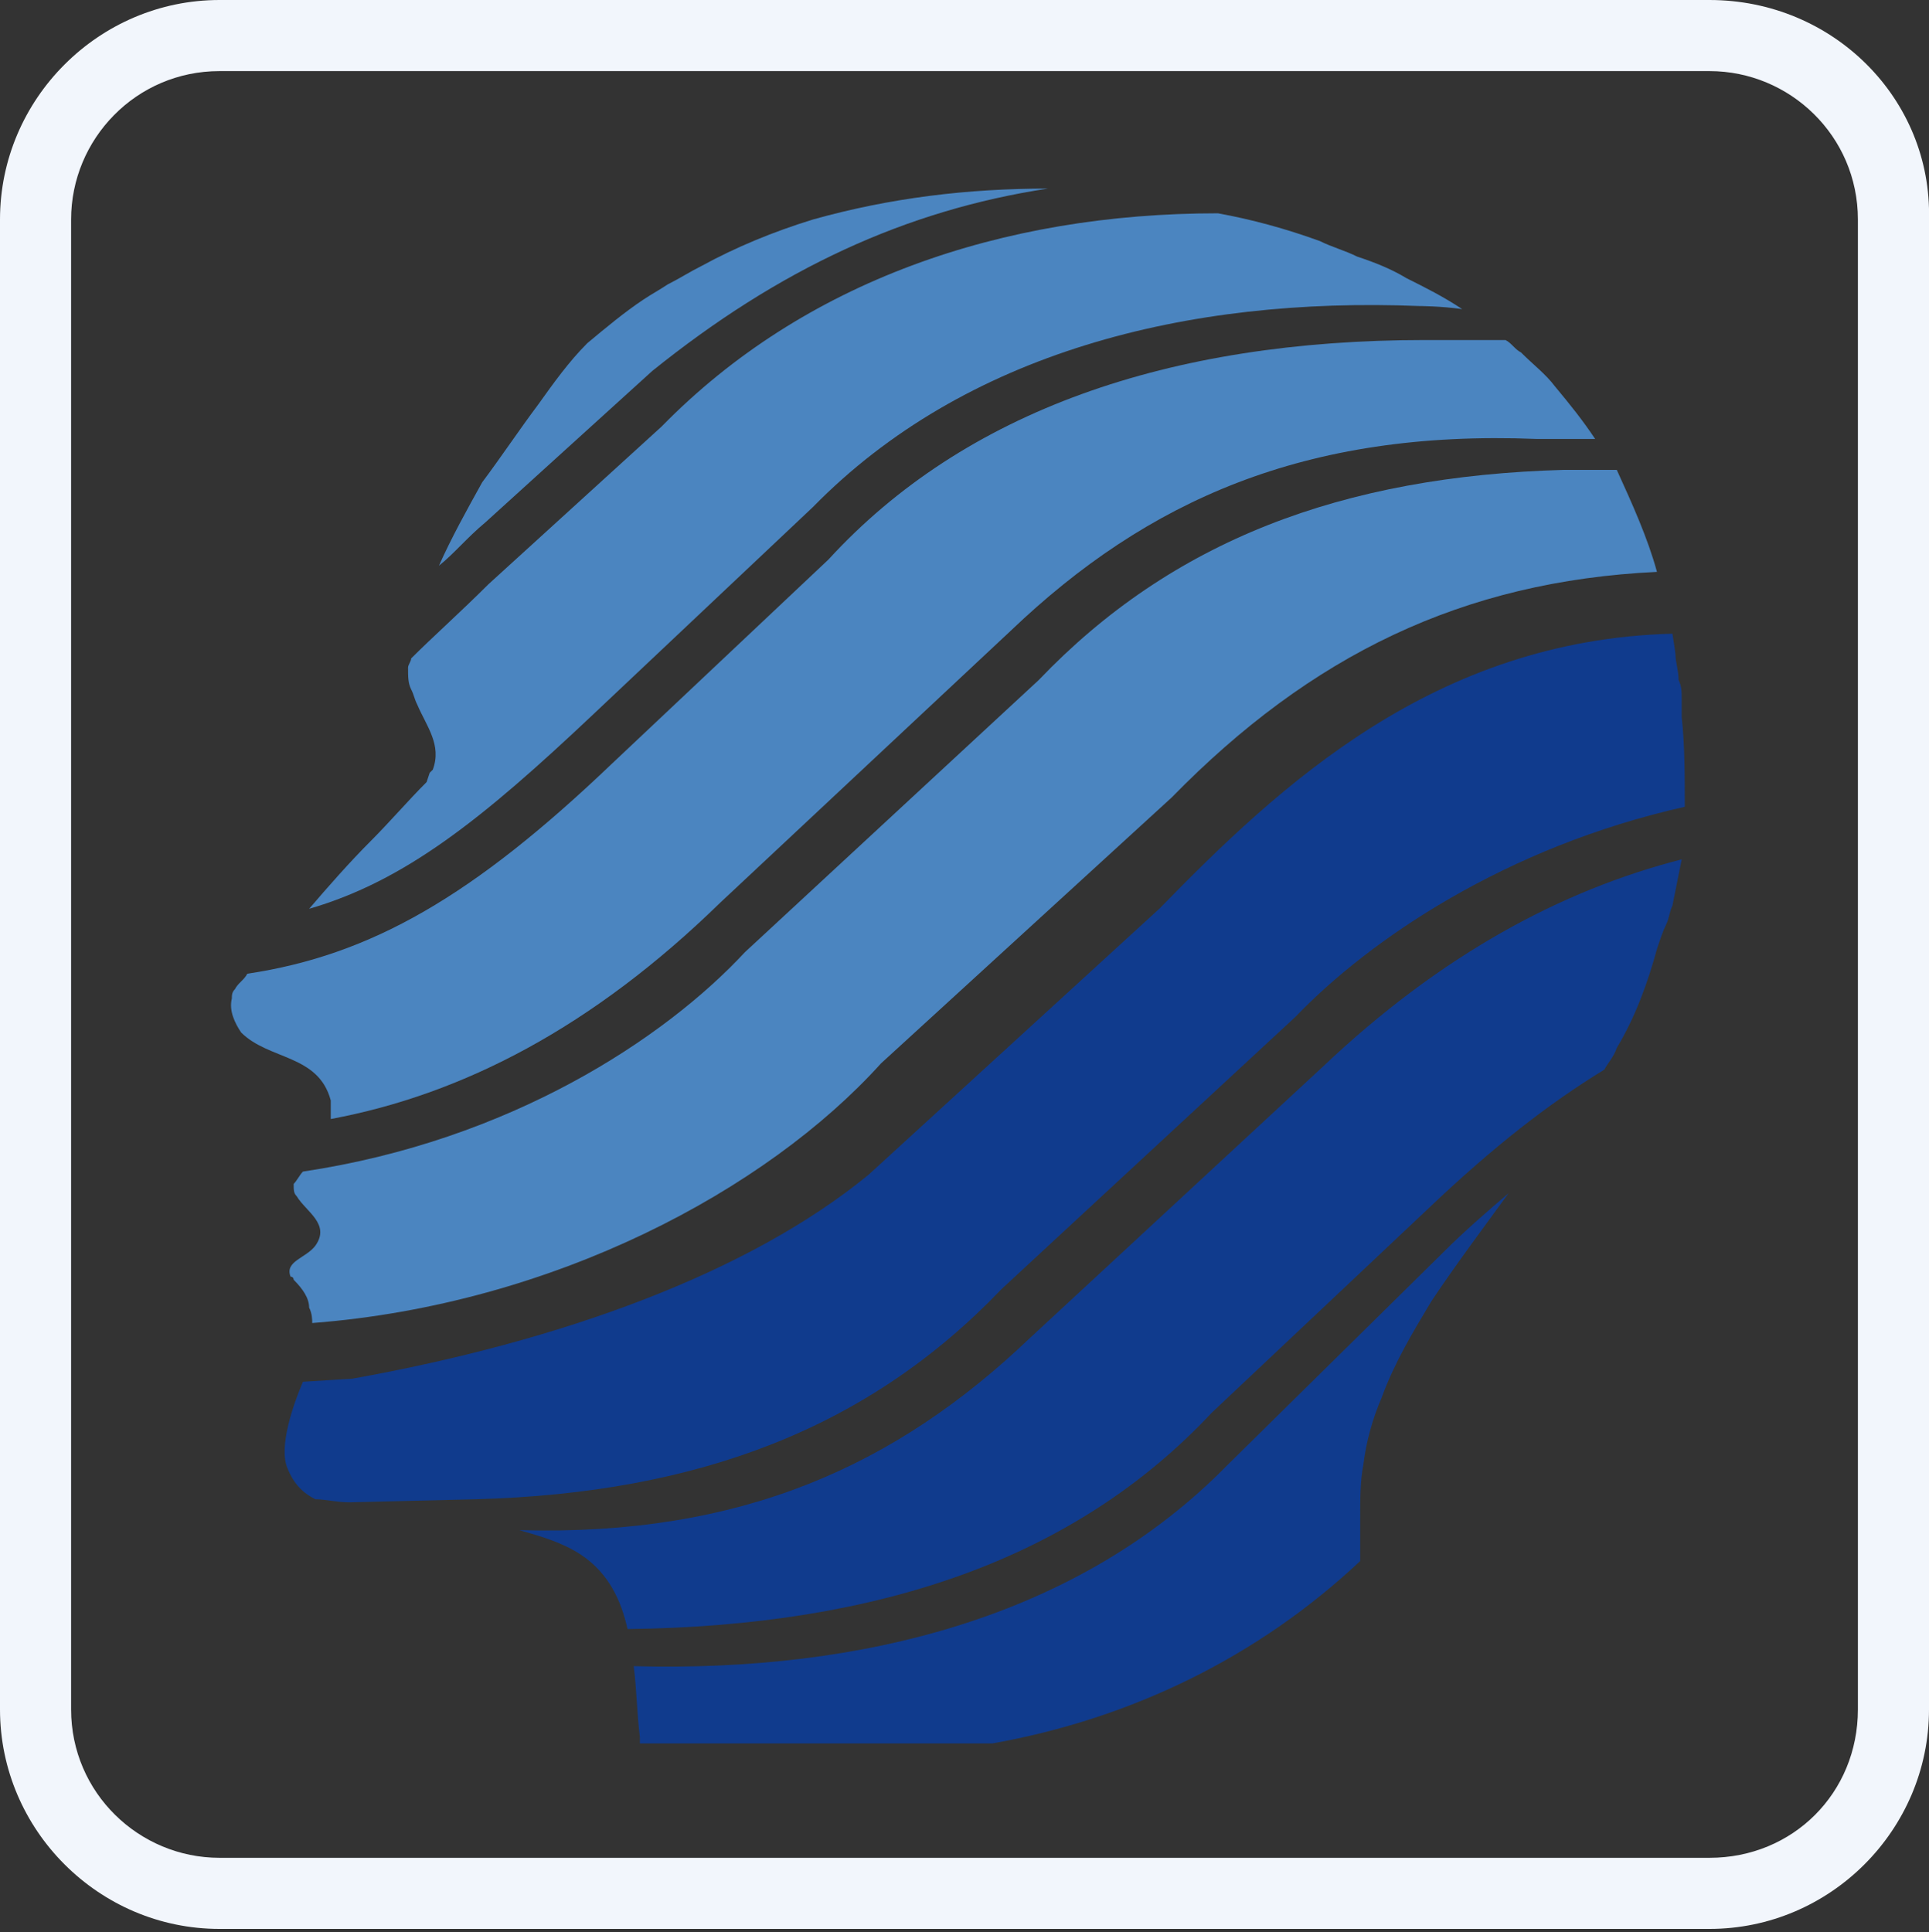 <?xml version="1.0" encoding="utf-8"?>
<!-- Generator: Adobe Illustrator 26.3.1, SVG Export Plug-In . SVG Version: 6.00 Build 0)  -->
<svg version="1.1" id="Calque_1" xmlns="http://www.w3.org/2000/svg" xmlns:xlink="http://www.w3.org/1999/xlink" x="0px" y="0px"
	 viewBox="0 0 62.4 62.5" style="enable-background:new 0 0 62.4 62.5;" xml:space="preserve">
<rect x="0" y="0" width="62.4" height="62.5" fill="#333333" stroke="none"/>
<style type="text/css">
	.st0{fill:#F2F6FC;}
	.st1{fill:none;}
	.st2{fill:#103B8D;}
	.st3{fill:#4B85C0;}
</style>
<g>
	<g>
		<g>
			<g>
				<path class="st0" d="M55.3,0H7.1C3.2,0,0,3.2,0,7.1v48.2c0,3.9,3.2,7.1,7.1,7.1h48.2c3.9,0,7.1-3.2,7.1-7.1V7.1
					C62.5,3.2,59.3,0,55.3,0z M55.3,60.1H7.1c-2.6,0-4.8-2.1-4.8-4.8V7.1c0-2.6,2.1-4.8,4.8-4.8h48.2c2.6,0,4.8,2.1,4.8,4.8v48.2
					C60.1,58,58,60.1,55.3,60.1z"/>
			</g>
		</g>
	</g>
	<g>
		<path class="st1" d="M51.3,35.5c0.2-0.2,0.3-0.5,0.5-0.7c0-0.1,0.1-0.1,0.1-0.2c-1.7,1.1-3.6,2.5-5.7,4.5l-7,6.6
			c-4.4,4.7-10.8,7-18.9,7.1c0.1,0.4,0.2,0.8,0.2,1.1c7.3,0.2,14.3-1.6,19.2-6.5l7.1-6.7c0.7-0.7,1.4-1.3,2.1-1.9
			c0.3-0.4,0.7-0.9,1-1.3C50.4,36.8,50.9,36.1,51.3,35.5z"/>
		<path class="st1" d="M34.1,56.4H35h0.4h0.9H37c2.4-0.9,4.7-2.2,7-3.9c0-0.6,0-1.3,0-1.9c-3.3,3.1-7.4,5-11.9,5.9L34.1,56.4
			L34.1,56.4z"/>
		<path class="st1" d="M21.4,13.8c4.7-4.7,11-6.9,18-6.9c-1.7-0.4-3.5-0.6-5.3-0.8c-0.1,0-0.1,0-0.2,0c-4.6,0.7-8.7,2.5-12.8,5.9
			l-5.4,4.9c-0.5,0.5-1,0.9-1.5,1.4c0,0,0,0,0,0.1c-0.4,0.9-0.7,1.9-1,2.9c0.8-0.7,1.6-1.5,2.5-2.4L21.4,13.8z"/>
		<path class="st1" d="M24.1,30.9l9.5-8.8c4.4-4.4,9.8-6.6,17-6.8h1.7c-0.2-0.3-0.4-0.7-0.6-1c0,0,0-0.1-0.1-0.1h-1.9
			c-7.5-0.3-12.7,2-17,6.2l-9.5,8.8c-4.1,3.9-8.4,6.1-12.6,7c-0.1,0.6-0.3,1.1-0.7,1.5c0,0.1-0.1,0.1-0.2,0.2
			C16.4,36.9,21.4,33.7,24.1,30.9z"/>
		<path class="st1" d="M28.1,38l9.4-8.6c3.4-3.8,9.7-7.3,16.7-8.4c-0.1-0.8-0.3-1.7-0.6-2.5c-6.2,0.3-11.2,2.7-15.7,7.3l-9.4,8.6
			c-3.7,4.1-10.6,7.8-18.3,8.6c0,0.5-0.2,0.9-0.3,1.4c-0.1,0.3-0.3,0.6-0.4,1l1.6-0.1C17.9,45.3,23.3,42.9,28.1,38z"/>
		<path class="st1" d="M33.3,43.3l9.5-8.8c3.8-3.6,7.7-5.7,11.6-6.7c0.1-0.6,0.1-1.1,0.2-1.7c-5.8,1.3-10.2,4.3-12.6,6.8l-9.5,8.8
			c-4.4,4.4-9.8,6.6-17,6.8h-4.2c-0.4,0-0.7,0-1.1-0.1c0.5,0.2,1.1,0.3,1.7,0.4c1.3,0.3,2.8,0.3,4.1,0.6c0.1,0,0.2,0,0.3,0
			c0.1,0,0.2,0,0.3,0.1c0.1,0,0.2,0.1,0.3,0.1C24,49.7,29,47.4,33.3,43.3z"/>
		<path class="st1" d="M26.8,18.1c4.5-4.8,11-7.1,19.3-7.1c0,0,1.2,0,2.7,0.1c-0.1-0.1-0.2-0.1-0.3-0.2c-0.4-0.3-0.9-0.6-1.3-0.9
			c-0.7,0-1.4-0.1-1.4-0.1c-7.5-0.3-14.7,1.5-19.6,6.5l-7.1,6.7c-3.7,3.5-6.2,5.4-9.2,6.3c-0.7,0.7-1.3,1.4-2,2.1
			c4-0.7,7.2-2.6,11.8-6.8L26.8,18.1z"/>
		<path class="st2" d="M39.2,45.7l7-6.6c2.1-2,3.9-3.4,5.7-4.5c0.1-0.2,0.3-0.4,0.4-0.7c0.6-1,1-2.1,1.3-3.2
			c0.1-0.3,0.2-0.6,0.3-0.8c0.1-0.2,0.1-0.4,0.2-0.6c0.1-0.5,0.2-1,0.3-1.5c-3.9,1-7.8,3.1-11.6,6.7l-9.5,8.8
			c-4.3,4.1-9.3,6.4-16.5,6.2c0.7,0.2,1.4,0.4,2,0.8c0.9,0.6,1.3,1.5,1.5,2.4C28.5,52.6,34.8,50.4,39.2,45.7z"/>
		<path class="st2" d="M15.4,48.5c7.2-0.2,12.7-2.3,17-6.8l9.5-8.8c2.4-2.5,6.8-5.5,12.6-6.8c0-1,0-2-0.1-2.9c0-0.1,0-0.1,0-0.2
			s0-0.2,0-0.4c0-0.2,0-0.4-0.1-0.6c0-0.3-0.1-0.6-0.1-0.8c0-0.1-0.1-0.7-0.1-0.7c-7.7,0.2-12.7,4.9-16.6,8.9L28.1,38
			c-3.9,3.2-10,5.4-16.7,6.6l-1.6,0.1c-0.3,0.7-0.8,2.1-0.5,2.8c0.2,0.5,0.5,0.8,0.9,1c0.3,0,0.7,0.1,1.1,0.1L15.4,48.5z"/>
		<path class="st2" d="M39.7,47.4c-4.8,4.9-11.8,6.7-19.2,6.5c0.1,0.8,0.1,1.5,0.2,2.3c0,0.1,0,0.2,0,0.2l0,0h0.1h0.1h0.2h0.3h5.3
			h5.4c4.5-0.8,8.6-2.8,11.9-5.9c0-0.5,0-0.9,0-1.4c0-0.6,0-1.2,0.1-1.7c0.1-0.8,0.3-1.5,0.6-2.2c0.4-1.1,1-2.1,1.6-3.1
			c0.8-1.2,1.7-2.4,2.5-3.5c-0.7,0.6-1.4,1.2-2.1,1.9L39.7,47.4z"/>
		<path class="st3" d="M32.7,20.4c4.4-4.2,9.5-6.5,17-6.2h1.9c-0.4-0.6-0.8-1.1-1.3-1.7c-0.3-0.4-0.7-0.7-1.1-1.1
			c-0.2-0.1-0.3-0.3-0.5-0.4c-1.4,0-2.6,0-2.6,0c-8.3,0-14.9,2.3-19.3,7.1l-7,6.6C15.3,29,12,30.9,8,31.5c-0.1,0.2-0.3,0.3-0.4,0.5
			c-0.1,0.1-0.1,0.2-0.1,0.3c-0.1,0.4,0.1,0.8,0.3,1.1c0.9,0.9,2.5,0.7,2.9,2.2l0,0c0,0.2,0,0.4,0,0.6c4.3-0.8,8.5-3,12.6-7
			L32.7,20.4z"/>
		<path class="st3" d="M21.1,12c4.1-3.3,8.2-5.2,12.8-5.9c-2.6,0-5.1,0.3-7.6,1C25,7.5,23.8,8,22.7,8.6C22.3,8.8,22,9,21.6,9.2
			c-0.3,0.2-0.5,0.3-0.8,0.5c-0.6,0.4-1.2,0.9-1.8,1.4c-0.6,0.6-1.1,1.3-1.6,2c-0.6,0.8-1.2,1.7-1.8,2.5c-0.5,0.9-1,1.8-1.4,2.7
			c0.5-0.4,0.9-0.9,1.5-1.4L21.1,12z"/>
		<path class="st3" d="M28.5,34.4l9.4-8.6c4.5-4.6,9.4-7,15.7-7.3c-0.3-1.1-0.8-2.2-1.3-3.3h-1.7c-7.2,0.2-12.7,2.3-17,6.8l-9.5,8.8
			c-2.6,2.8-7.6,6.1-14.3,7.1c-0.1,0.1-0.2,0.3-0.3,0.4c0,0.2,0,0.3,0.1,0.4c0.3,0.5,1.1,0.9,0.6,1.6c-0.3,0.4-1,0.5-0.8,1
			c0.1,0,0.1,0.1,0.1,0.1C9.8,41.7,10,42,10,42.3c0.1,0.2,0.1,0.4,0.1,0.5C17.9,42.2,24.8,38.5,28.5,34.4z"/>
		<path class="st3" d="M26.3,16.4c4.9-5,12.1-6.8,19.6-6.5c0,0,0.7,0,1.4,0.1c-0.6-0.4-1.2-0.7-1.8-1c-0.5-0.3-1-0.5-1.6-0.7
			c-0.4-0.2-0.8-0.3-1.2-0.5c-1.1-0.4-2.2-0.7-3.3-0.9c-7,0-13.4,2.2-18,6.9l-5.6,5.1c-0.9,0.9-1.8,1.7-2.5,2.4
			c0,0.1-0.1,0.2-0.1,0.3c0,0.3,0,0.5,0.1,0.7s0.1,0.3,0.2,0.5c0.3,0.7,0.8,1.3,0.5,2.1L13.9,25l-0.1,0.3c-0.6,0.6-1.2,1.3-1.8,1.9
			c-0.7,0.7-1.4,1.5-2,2.2c3.1-0.9,5.6-2.9,9.2-6.3L26.3,16.4z"/>
	</g>
</g>
</svg>
